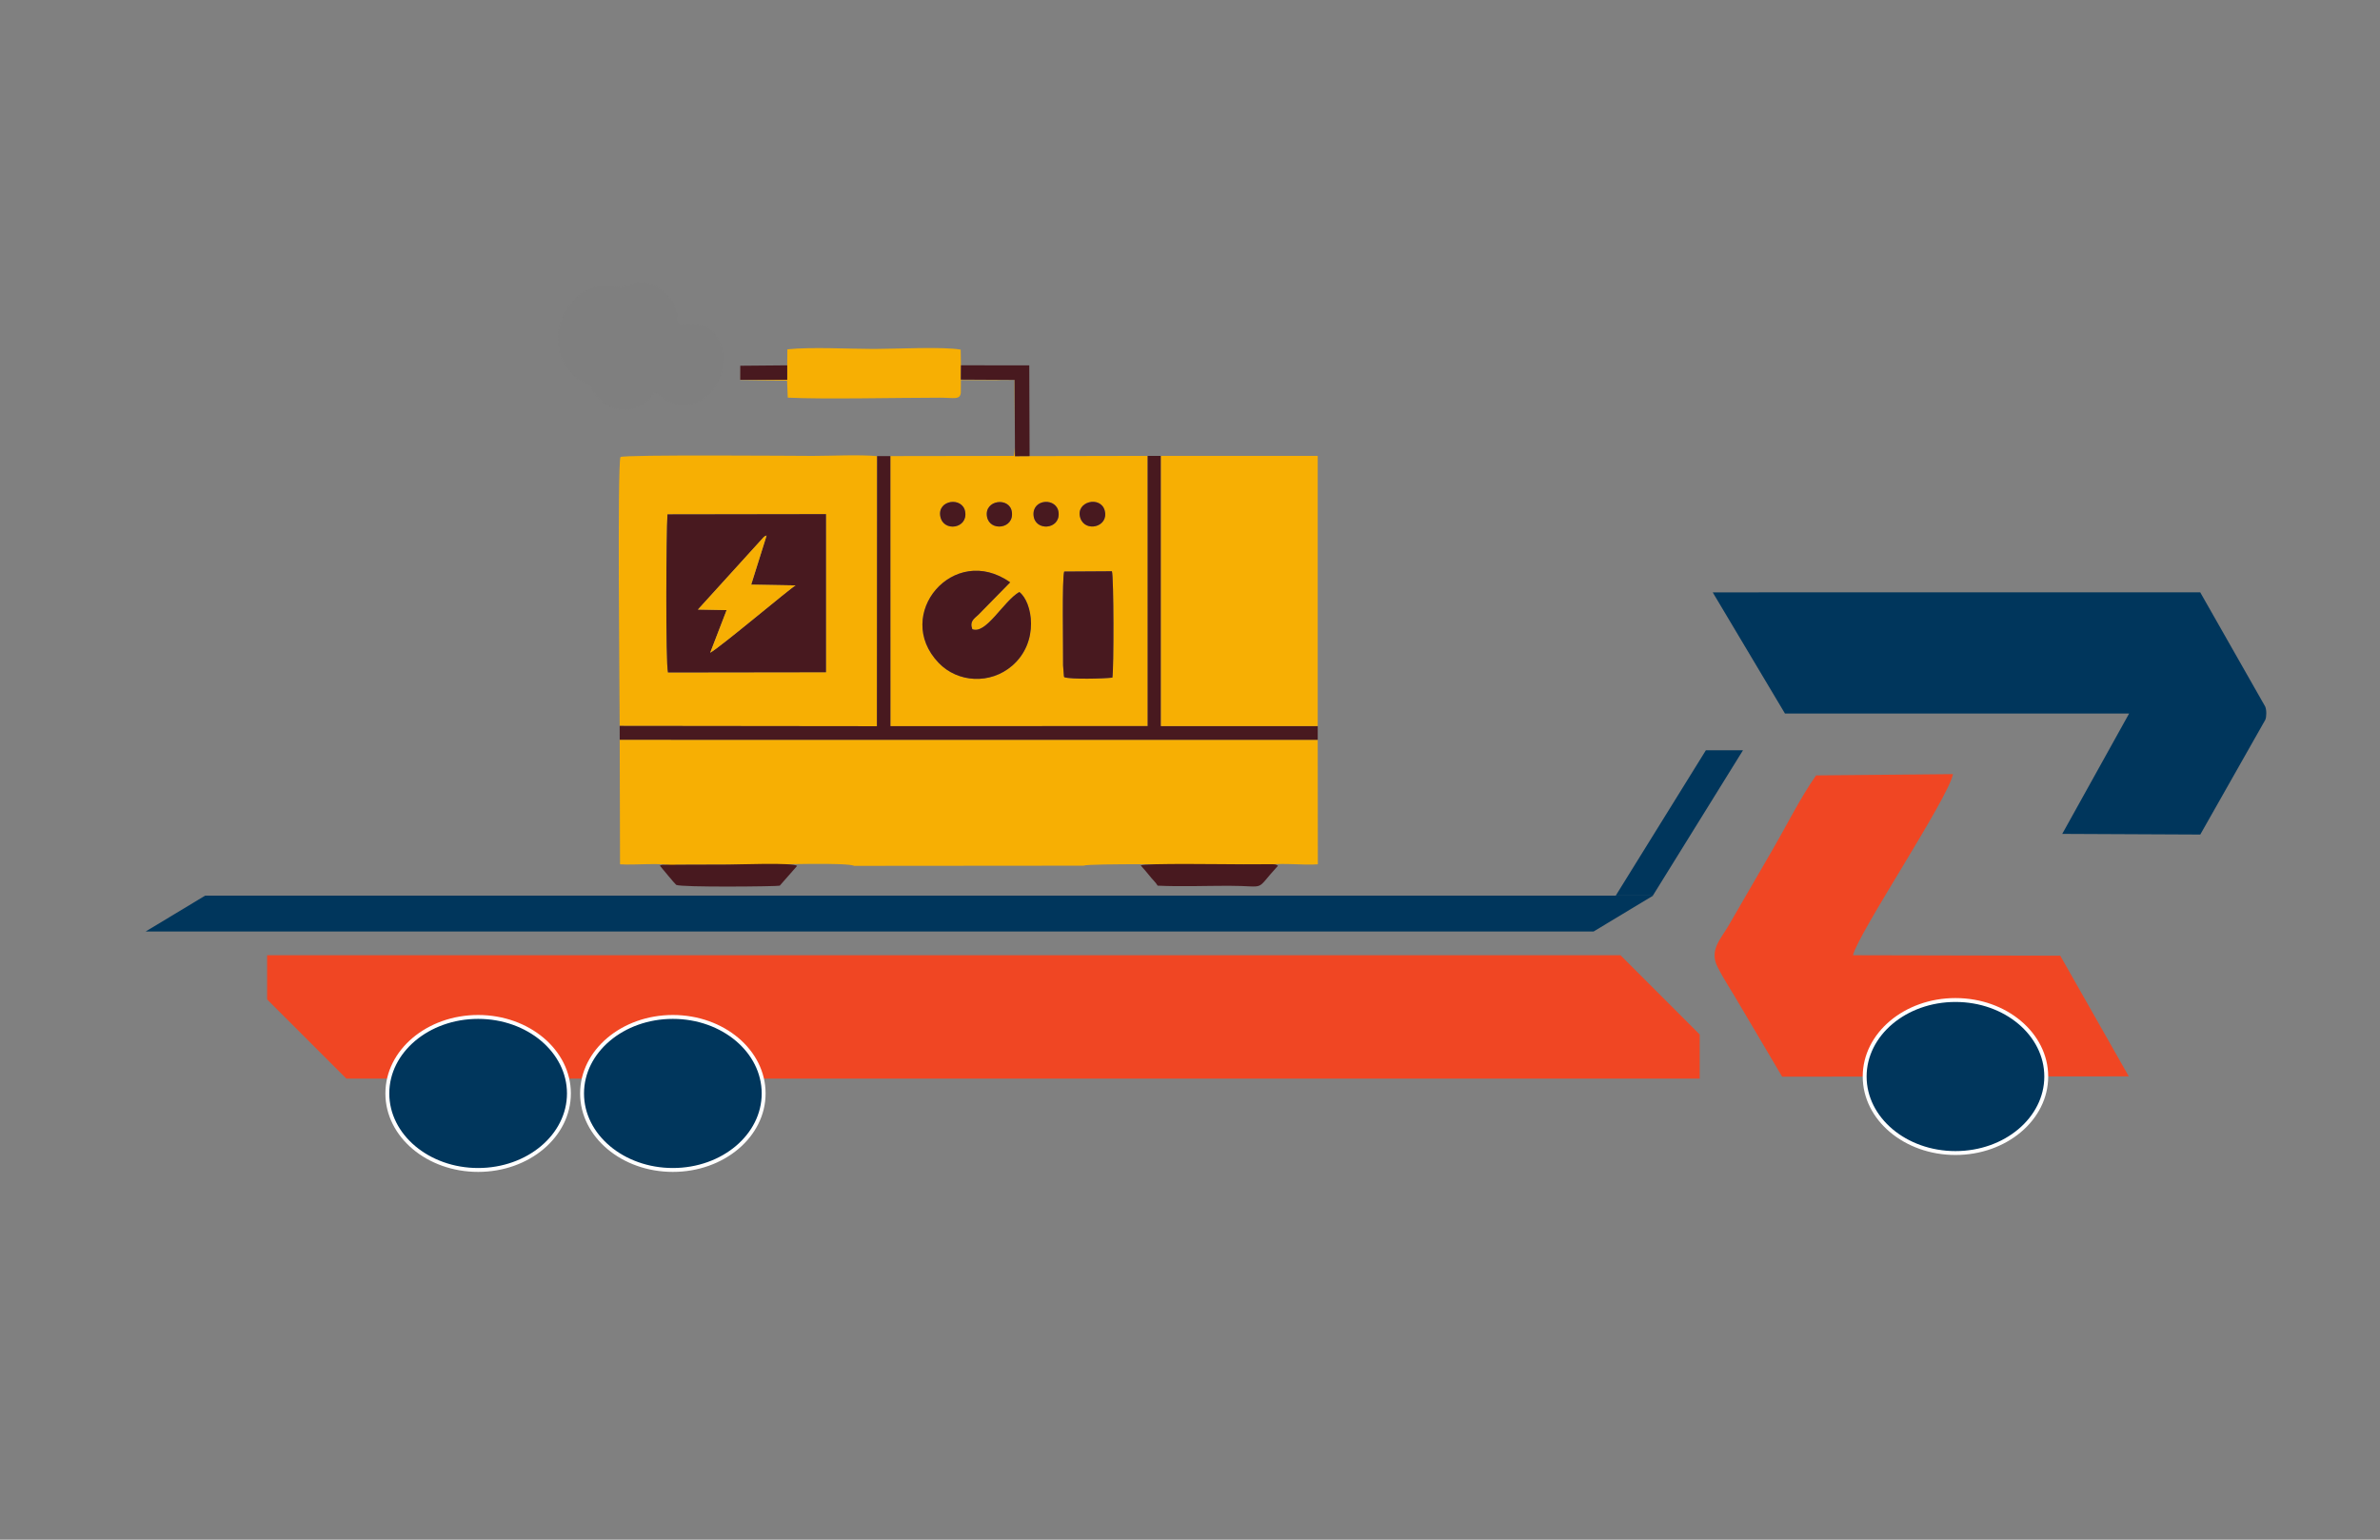 <?xml version="1.0" encoding="UTF-8"?>
<!DOCTYPE svg PUBLIC "-//W3C//DTD SVG 1.1//EN" "http://www.w3.org/Graphics/SVG/1.1/DTD/svg11.dtd">
<!-- Creator: CorelDRAW -->
<svg xmlns="http://www.w3.org/2000/svg" xml:space="preserve" width="431.8mm" height="279.4mm" version="1.1" style="shape-rendering:geometricPrecision; text-rendering:geometricPrecision; image-rendering:optimizeQuality; fill-rule:evenodd; clip-rule:evenodd"
viewBox="0 0 431.8 279.4"
 xmlns:xlink="http://www.w3.org/1999/xlink"
 xmlns:xodm="http://www.corel.com/coreldraw/odm/2003">
 <rect x="0" y="0" width="431.8" height="279.4" fill="#808080" stroke="none"/>
 <defs>
  <style type="text/css">
   <![CDATA[
    .str0 {stroke:white;stroke-width:0.706;stroke-miterlimit:22.926}
    .fil0 {fill:#00365C}
    .fil3 {fill:#48191F}
    .fil4 {fill:#7F7F7F}
    .fil1 {fill:#F04623}
    .fil2 {fill:#F7AF03}
   ]]>
  </style>
 </defs>
 <g id="Capa_x0020_1">
  <g id="_2205728310928">
   <g>
    <path class="fil0" d="M323.846 129.486l62.435 -0.001 -12.13 21.839 25.043 0.118 11.794 -20.814c0.239,-0.521 0.252,-1.808 -0.017,-2.413l-11.789 -20.728 -88.446 0.008 13.111 21.992z"/>
    <path class="fil1" d="M336.184 173.344c1.033,-4.153 17.212,-28.309 18.149,-32.865l-24.848 0.232c-2.841,4.033 -5.307,9.034 -7.932,13.546l-7.9 13.634c-1.391,2.438 -3.598,4.497 -2.057,7.547 1.226,2.427 2.592,4.389 3.985,6.824l7.753 13.121 62.885 -0.058 -12.43 -21.901 -37.604 -0.08z"/>
   </g>
   <ellipse class="fil0 str0" cx="354.776" cy="195.355" rx="16.473" ry="13.884"/>
   <polygon class="fil1" points="294,173.344 48.462,173.344 48.462,181.363 62.837,195.739 308.375,195.739 308.375,187.72 "/>
   <ellipse class="fil0 str0" cx="86.747" cy="198.425" rx="16.473" ry="13.884"/>
   <ellipse class="fil0 str0" cx="122.075" cy="198.425" rx="16.473" ry="13.884"/>
   <rect class="fil0" transform="matrix(21.158 5.2335E-16 -1.752 1.056 37.228 162.525)" width="12.416" height="6.163"/>
   <rect class="fil0" transform="matrix(8.631 -5.2335E-16 -1.235 1.992 309.493 136.153)" width="0.78" height="13.238"/>
  </g>
  <g id="_2205111888352">
   <path class="fil2" d="M122.073 157.108c0.228,-0.111 0.035,-0.096 0.665,-0.178l15.673 -0.038c2.649,0 15.341,-0.408 16.576,0.236l41.578 -0.034c0.921,-0.439 20.856,-0.202 24.7,-0.202l6.37 -0.018c1.198,0.01 1.288,-0.015 1.849,0.278 1.749,-0.754 6.971,-0.075 9.609,-0.308l-0.023 -22.594 -126.639 -0.007 0.061 22.601c2.644,0.189 7.627,-0.346 9.579,0.264z"/>
   <path class="fil2" d="M193.074 103.719l8.66 -0.053c0.345,1.069 0.355,17.715 0.084,19.301 -1.697,0.198 -7.426,0.338 -8.729,-0.071 -0.028,-0.058 -0.056,-0.213 -0.063,-0.182l-0.152 -1.959c0.029,-3.26 -0.211,-15.785 0.199,-17.035zm-16.672 10.458c2.49,1.016 5.657,-5.082 8.529,-6.749 2.369,1.78 3.729,9.049 -1.3,13.383 -3.97,3.422 -9.867,3.09 -13.335,-0.526 -8.361,-8.718 2.703,-21.865 12.979,-14.61l-5.741 5.851c-0.775,0.747 -1.662,1.185 -1.133,2.65zm19.598 -20.191c-0.956,-3.008 3.732,-4.112 4.437,-1.296 0.747,2.984 -3.586,3.974 -4.437,1.296zm-16.93 -0.229c-0.538,-3.068 4.092,-3.625 4.507,-0.882 0.473,3.13 -4.024,3.632 -4.507,0.882zm-8.459 0c-0.625,-3.076 4.042,-3.683 4.5,-0.883 0.502,3.067 -3.927,3.705 -4.5,0.883zm16.907 -0.229c-0.272,-3.083 4.327,-3.297 4.548,-0.442 0.237,3.048 -4.291,3.358 -4.548,0.442zm-44.695 -27.233l-0 2.616 -8.526 0.001 0.009 -2.542 0.009 2.564 8.481 0.123 0.129 3.102c6.569,0.322 19.754,0.012 27.593,0.008 2.585,-0.001 3.6,0.451 3.802,-0.849l0.011 -2.354 9.768 -0.012c0.056,2.554 0.324,11.888 -0.154,13.779l-22.408 0.034 0.008 49.007 46.692 -0.016 -0.019 -49.029 -21.419 0.044 -2.652 0.017 -0.072 -13.852 -9.757 -0.054 0.022 -2.594 -0.041 -2.837c-3.175,-0.581 -11.927,-0.126 -15.678,-0.126 -4.646,0 -11.325,-0.391 -15.768,0.067l-0.032 2.902z"/>
   <path class="fil2" d="M121.099 93.344l28.755 -0.043 -0.002 28.684 -28.66 0.04c-0.449,-1.728 -0.32,-25.63 -0.093,-28.681zm-8.672 38.389l46.674 0.05 0.033 -49.012c-3.442,-0.299 -8.138,-0.038 -11.72,-0.038 -1.863,0 -34.415,-0.266 -34.845,0.209 -0.587,1.552 -0.156,43.229 -0.142,48.791z"/>
   <path class="fil3" d="M138.554 97.474c0.311,-0.252 0.062,-0.077 0.532,-0.293l-2.797 8.909 8.052 0.141c-0.896,0.449 -13.622,11.194 -15.492,12.22l2.982 -7.733 -5.206 -0.102 11.93 -13.141zm-17.455 -4.13c-0.227,3.051 -0.356,26.953 0.093,28.681l28.66 -0.04 0.002 -28.684 -28.755 0.043z"/>
   <path class="fil4" d="M122.979 58.76c0.049,-3.35 -1.419,-5.029 -3.145,-6.274 -3.33,-2.403 -5.444,-0.703 -6.868,-0.335 -0.563,0.146 -2.72,-0.427 -4.175,-0.222 -1.301,0.183 -2.491,0.71 -3.287,1.294 -5.296,3.886 -5.703,11.667 -0.88,15.384 0.947,0.73 2.074,0.714 2.708,1.878 3.149,5.78 9.333,4.248 11.371,0.743 1.036,0.306 0.84,0.483 1.706,1.05 4.516,2.957 8.796,-0.092 10.164,-3.586 0.989,-2.525 0.809,-5.57 -0.569,-7.641 -1.826,-2.744 -3.593,-2.082 -7.026,-2.291z"/>
   <polygon class="fil3" points="112.426,131.733 112.433,134.243 239.072,134.25 239.072,131.758 210.632,131.764 210.632,82.729 208.219,82.729 208.219,131.764 209.568,131.764 161.546,131.774 161.538,82.767 159.134,82.771 159.1,131.783 "/>
   <path class="fil3" d="M176.402 114.177c-0.528,-1.465 0.358,-1.903 1.133,-2.65l5.741 -5.851c-10.276,-7.255 -21.34,5.892 -12.979,14.61 3.468,3.616 9.364,3.948 13.335,0.526 5.029,-4.335 3.669,-11.603 1.3,-13.383 -2.872,1.667 -6.039,7.765 -8.529,6.749z"/>
   <path class="fil3" d="M193.074 103.719c-0.411,1.25 -0.17,13.775 -0.199,17.035l0.152 1.959c0.008,-0.03 0.035,0.124 0.063,0.182 1.303,0.409 7.031,0.269 8.729,0.071 0.271,-1.586 0.261,-18.233 -0.084,-19.301l-8.66 0.053z"/>
   <path class="fil2" d="M126.624 110.615l5.206 0.102 -2.982 7.733c1.871,-1.026 14.596,-11.771 15.492,-12.22l-8.052 -0.141 2.797 -8.909c-0.47,0.215 -0.22,0.041 -0.532,0.293l-11.93 13.141z"/>
   <path class="fil3" d="M144.626 157.128c-0.934,-0.644 -10.536,-0.236 -12.54,-0.236l-11.857 0.038c-0.477,0.082 -0.331,0.067 -0.503,0.178 0.368,0.443 2.782,3.364 2.957,3.466 0.831,0.485 18.468,0.295 18.782,0.149l3.16 -3.595z"/>
   <path class="fil3" d="M231.862 157.107c-0.425,-0.293 -0.493,-0.267 -1.399,-0.278l-4.819 0.018c-2.908,0 -17.99,-0.237 -18.687,0.202 0.512,0.586 1.08,1.192 1.565,1.828 0.509,0.667 1.125,1.193 1.513,1.842 4.115,0.202 8.697,0.022 12.864,0.022 7.244,-0 4.513,1.185 8.964,-3.635z"/>
   <polygon class="fil3" points="186.8,82.773 186.741,66.306 174.342,66.29 174.32,68.884 184.077,68.938 184.148,82.79 "/>
   <polygon class="fil3" points="142.824,66.296 134.307,66.371 134.298,68.913 142.823,68.912 "/>
   <path class="fil3" d="M196 93.986c0.851,2.678 5.183,1.689 4.437,-1.296 -0.705,-2.816 -5.393,-1.712 -4.437,1.296z"/>
   <path class="fil3" d="M170.612 93.757c0.573,2.823 5.001,2.185 4.5,-0.883 -0.458,-2.8 -5.125,-2.193 -4.5,0.883z"/>
   <path class="fil3" d="M187.518 93.529c0.258,2.916 4.785,2.606 4.548,-0.442 -0.222,-2.854 -4.821,-2.64 -4.548,0.442z"/>
   <path class="fil3" d="M179.07 93.757c0.483,2.75 4.981,2.248 4.507,-0.882 -0.415,-2.743 -5.045,-2.186 -4.507,0.882z"/>
   <rect class="fil2" x="210.632" y="82.729" width="28.44" height="49.029"/>
  </g>
 </g>
</svg>
